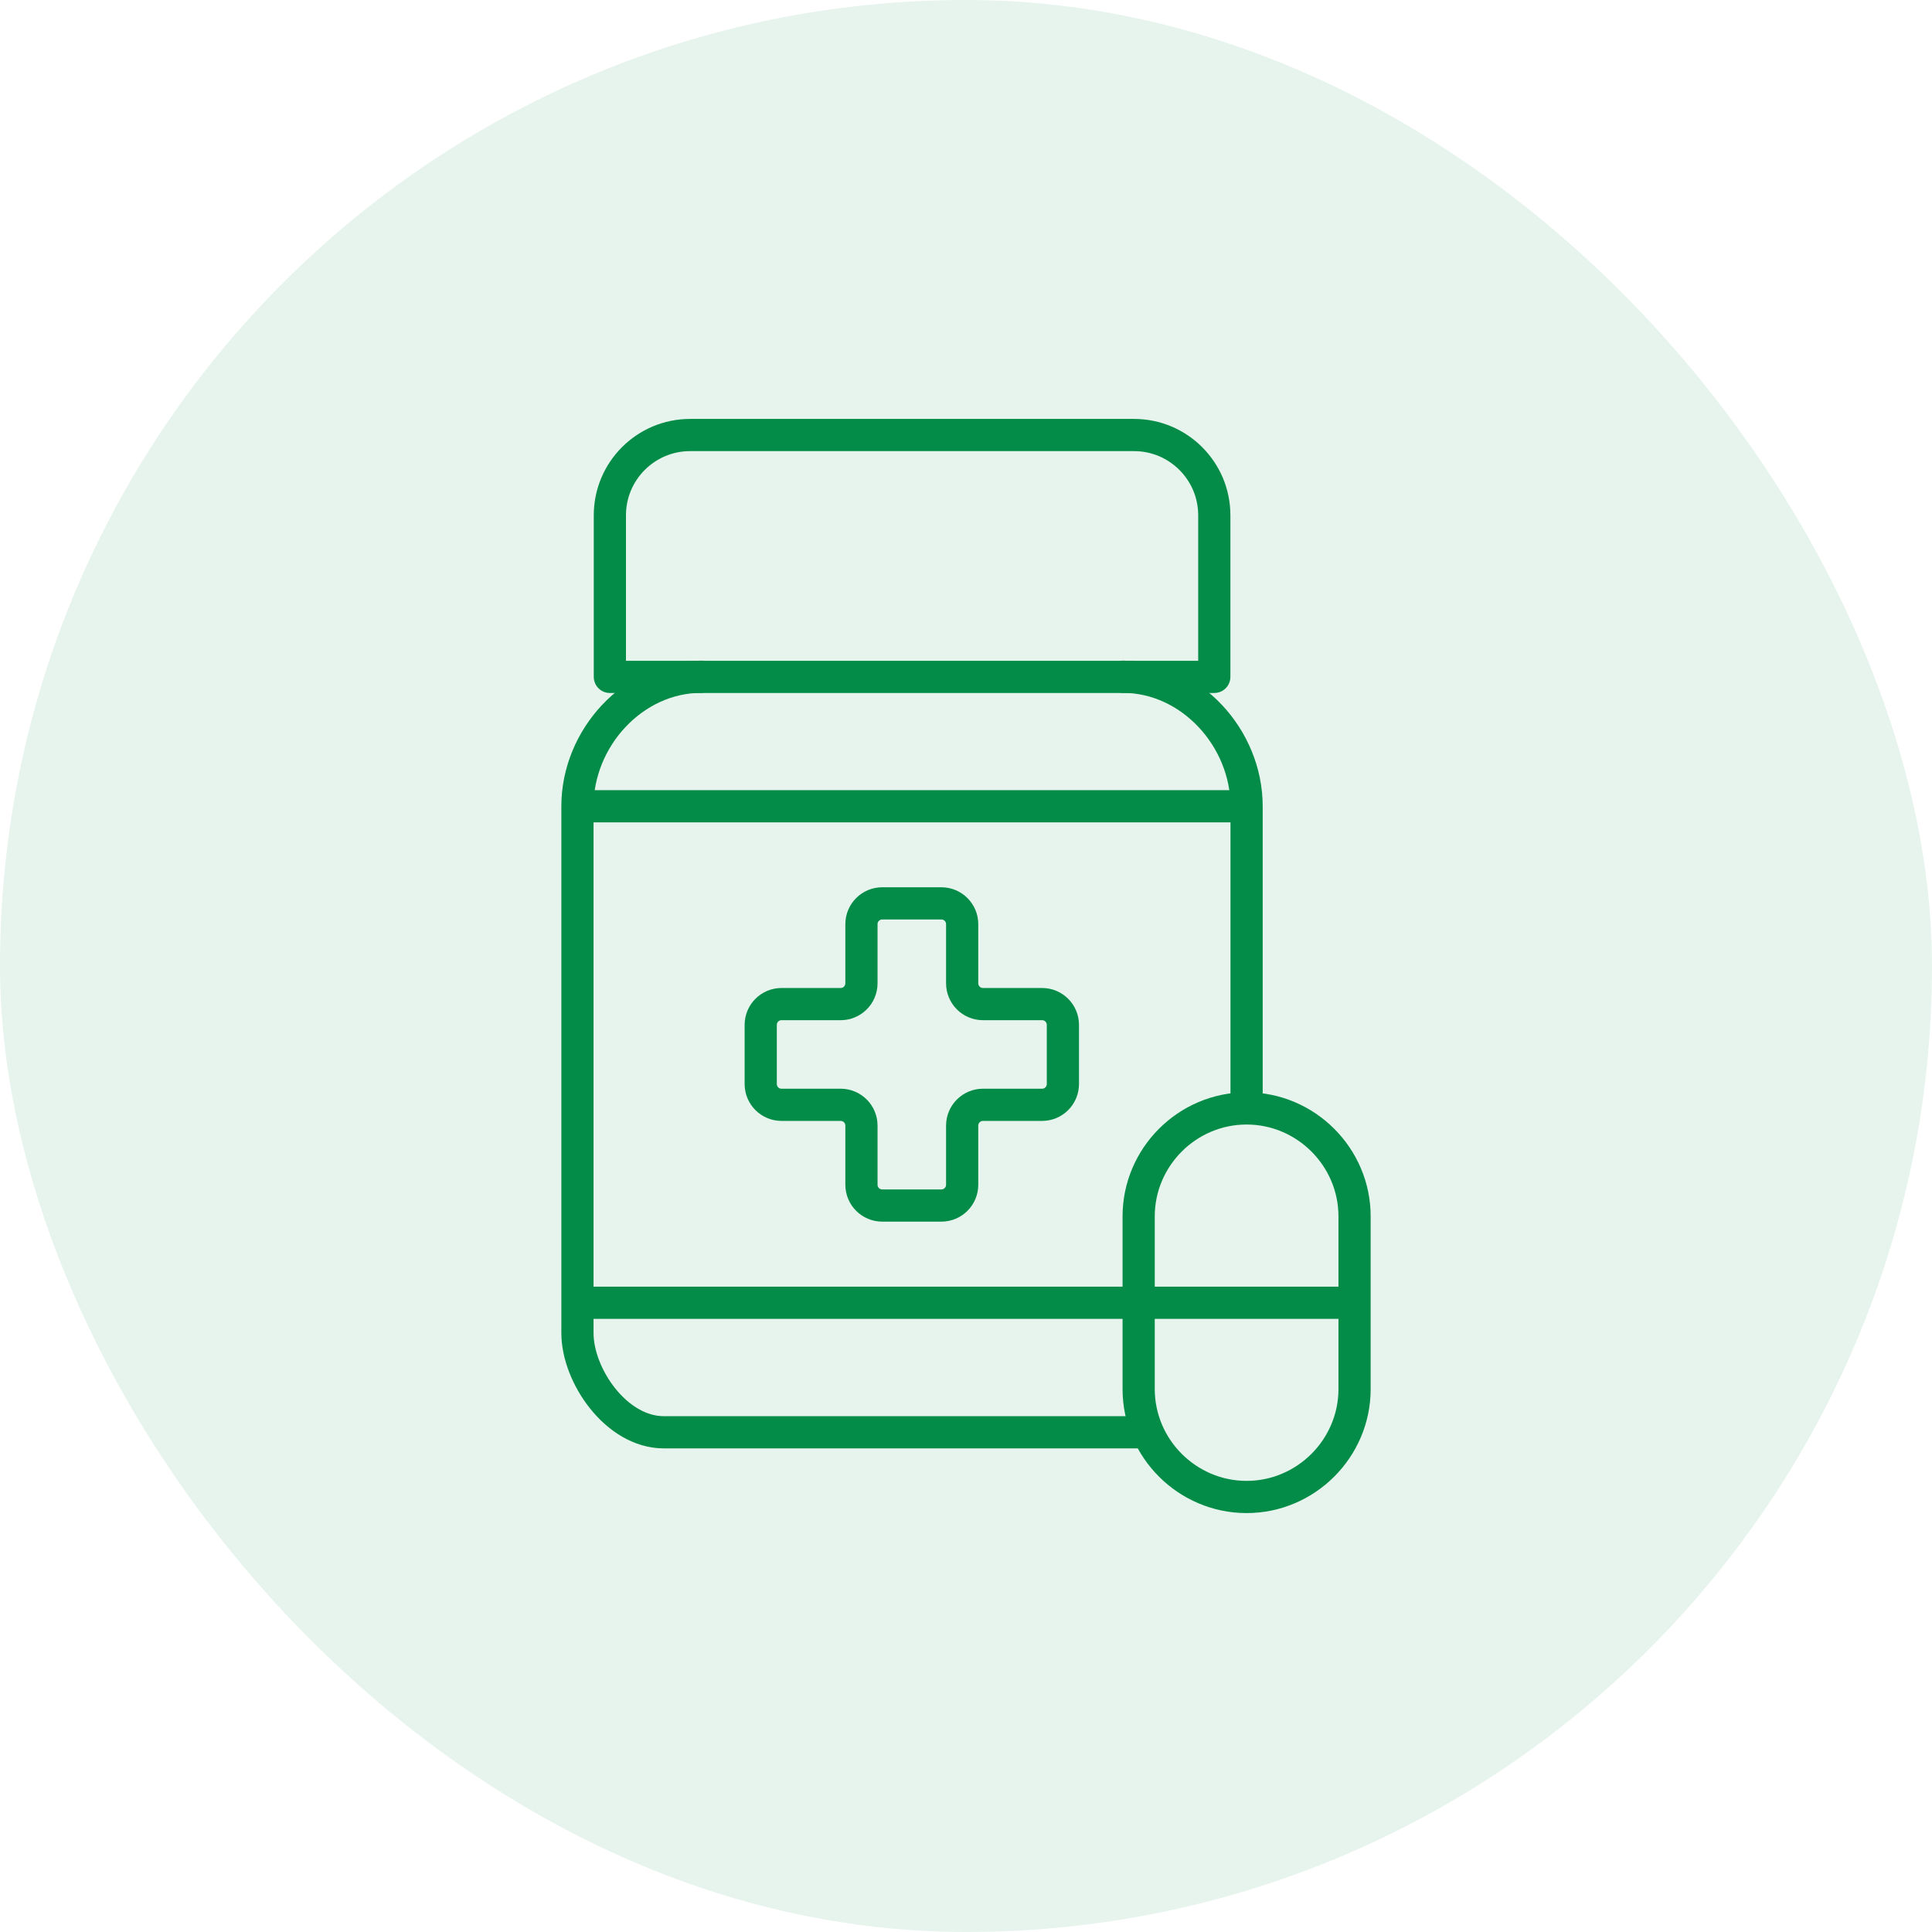 <svg width="60" height="60" viewBox="0 0 60 60" fill="none" xmlns="http://www.w3.org/2000/svg">
<rect width="60" height="60" rx="30" fill="#028C47" fill-opacity="0.1"/>
<path d="M41.73 40.459H18.27" stroke="#028C47" stroke-linecap="round" stroke-linejoin="round"/>
<path d="M18.27 25.039H38.378" stroke="#028C47" stroke-linecap="round" stroke-linejoin="round"/>
<path d="M21.432 13.51H35.219C36.593 13.51 37.711 14.625 37.711 16.002V21.021H18.94V16.002C18.94 14.629 20.055 13.51 21.432 13.51Z" stroke="#028C47" stroke-linecap="round" stroke-linejoin="round"/>
<path d="M38.714 34.423C40.557 34.423 42.067 35.933 42.067 37.776V43.138C42.067 44.98 40.557 46.49 38.714 46.49C36.871 46.49 35.362 44.98 35.362 43.138V37.776C35.362 35.933 36.871 34.423 38.714 34.423Z" stroke="#028C47" stroke-linecap="round" stroke-linejoin="round"/>
<path d="M21.775 21.017C19.66 21.021 17.933 22.925 17.933 25.04V41.397C17.933 42.723 19.14 44.481 20.616 44.481H35.535M38.714 34.243V25.04C38.714 22.925 36.987 21.021 34.872 21.017" stroke="#028C47" stroke-linecap="round" stroke-linejoin="round"/>
<path d="M29.235 28.055H27.399C27.042 28.055 26.753 28.344 26.753 28.701V30.537C26.753 30.894 26.464 31.183 26.107 31.183H24.271C23.914 31.183 23.625 31.472 23.625 31.829V33.665C23.625 34.022 23.914 34.311 24.271 34.311H26.107C26.464 34.311 26.753 34.6 26.753 34.957V36.793C26.753 37.15 27.042 37.439 27.399 37.439H29.235C29.592 37.439 29.881 37.15 29.881 36.793V34.957C29.881 34.6 30.17 34.311 30.527 34.311H32.363C32.72 34.311 33.009 34.022 33.009 33.665V31.829C33.009 31.472 32.72 31.183 32.363 31.183H30.527C30.17 31.183 29.881 30.894 29.881 30.537V28.701C29.881 28.344 29.592 28.055 29.235 28.055Z" stroke="#028C47" stroke-linecap="round" stroke-linejoin="round"/>
</svg>
